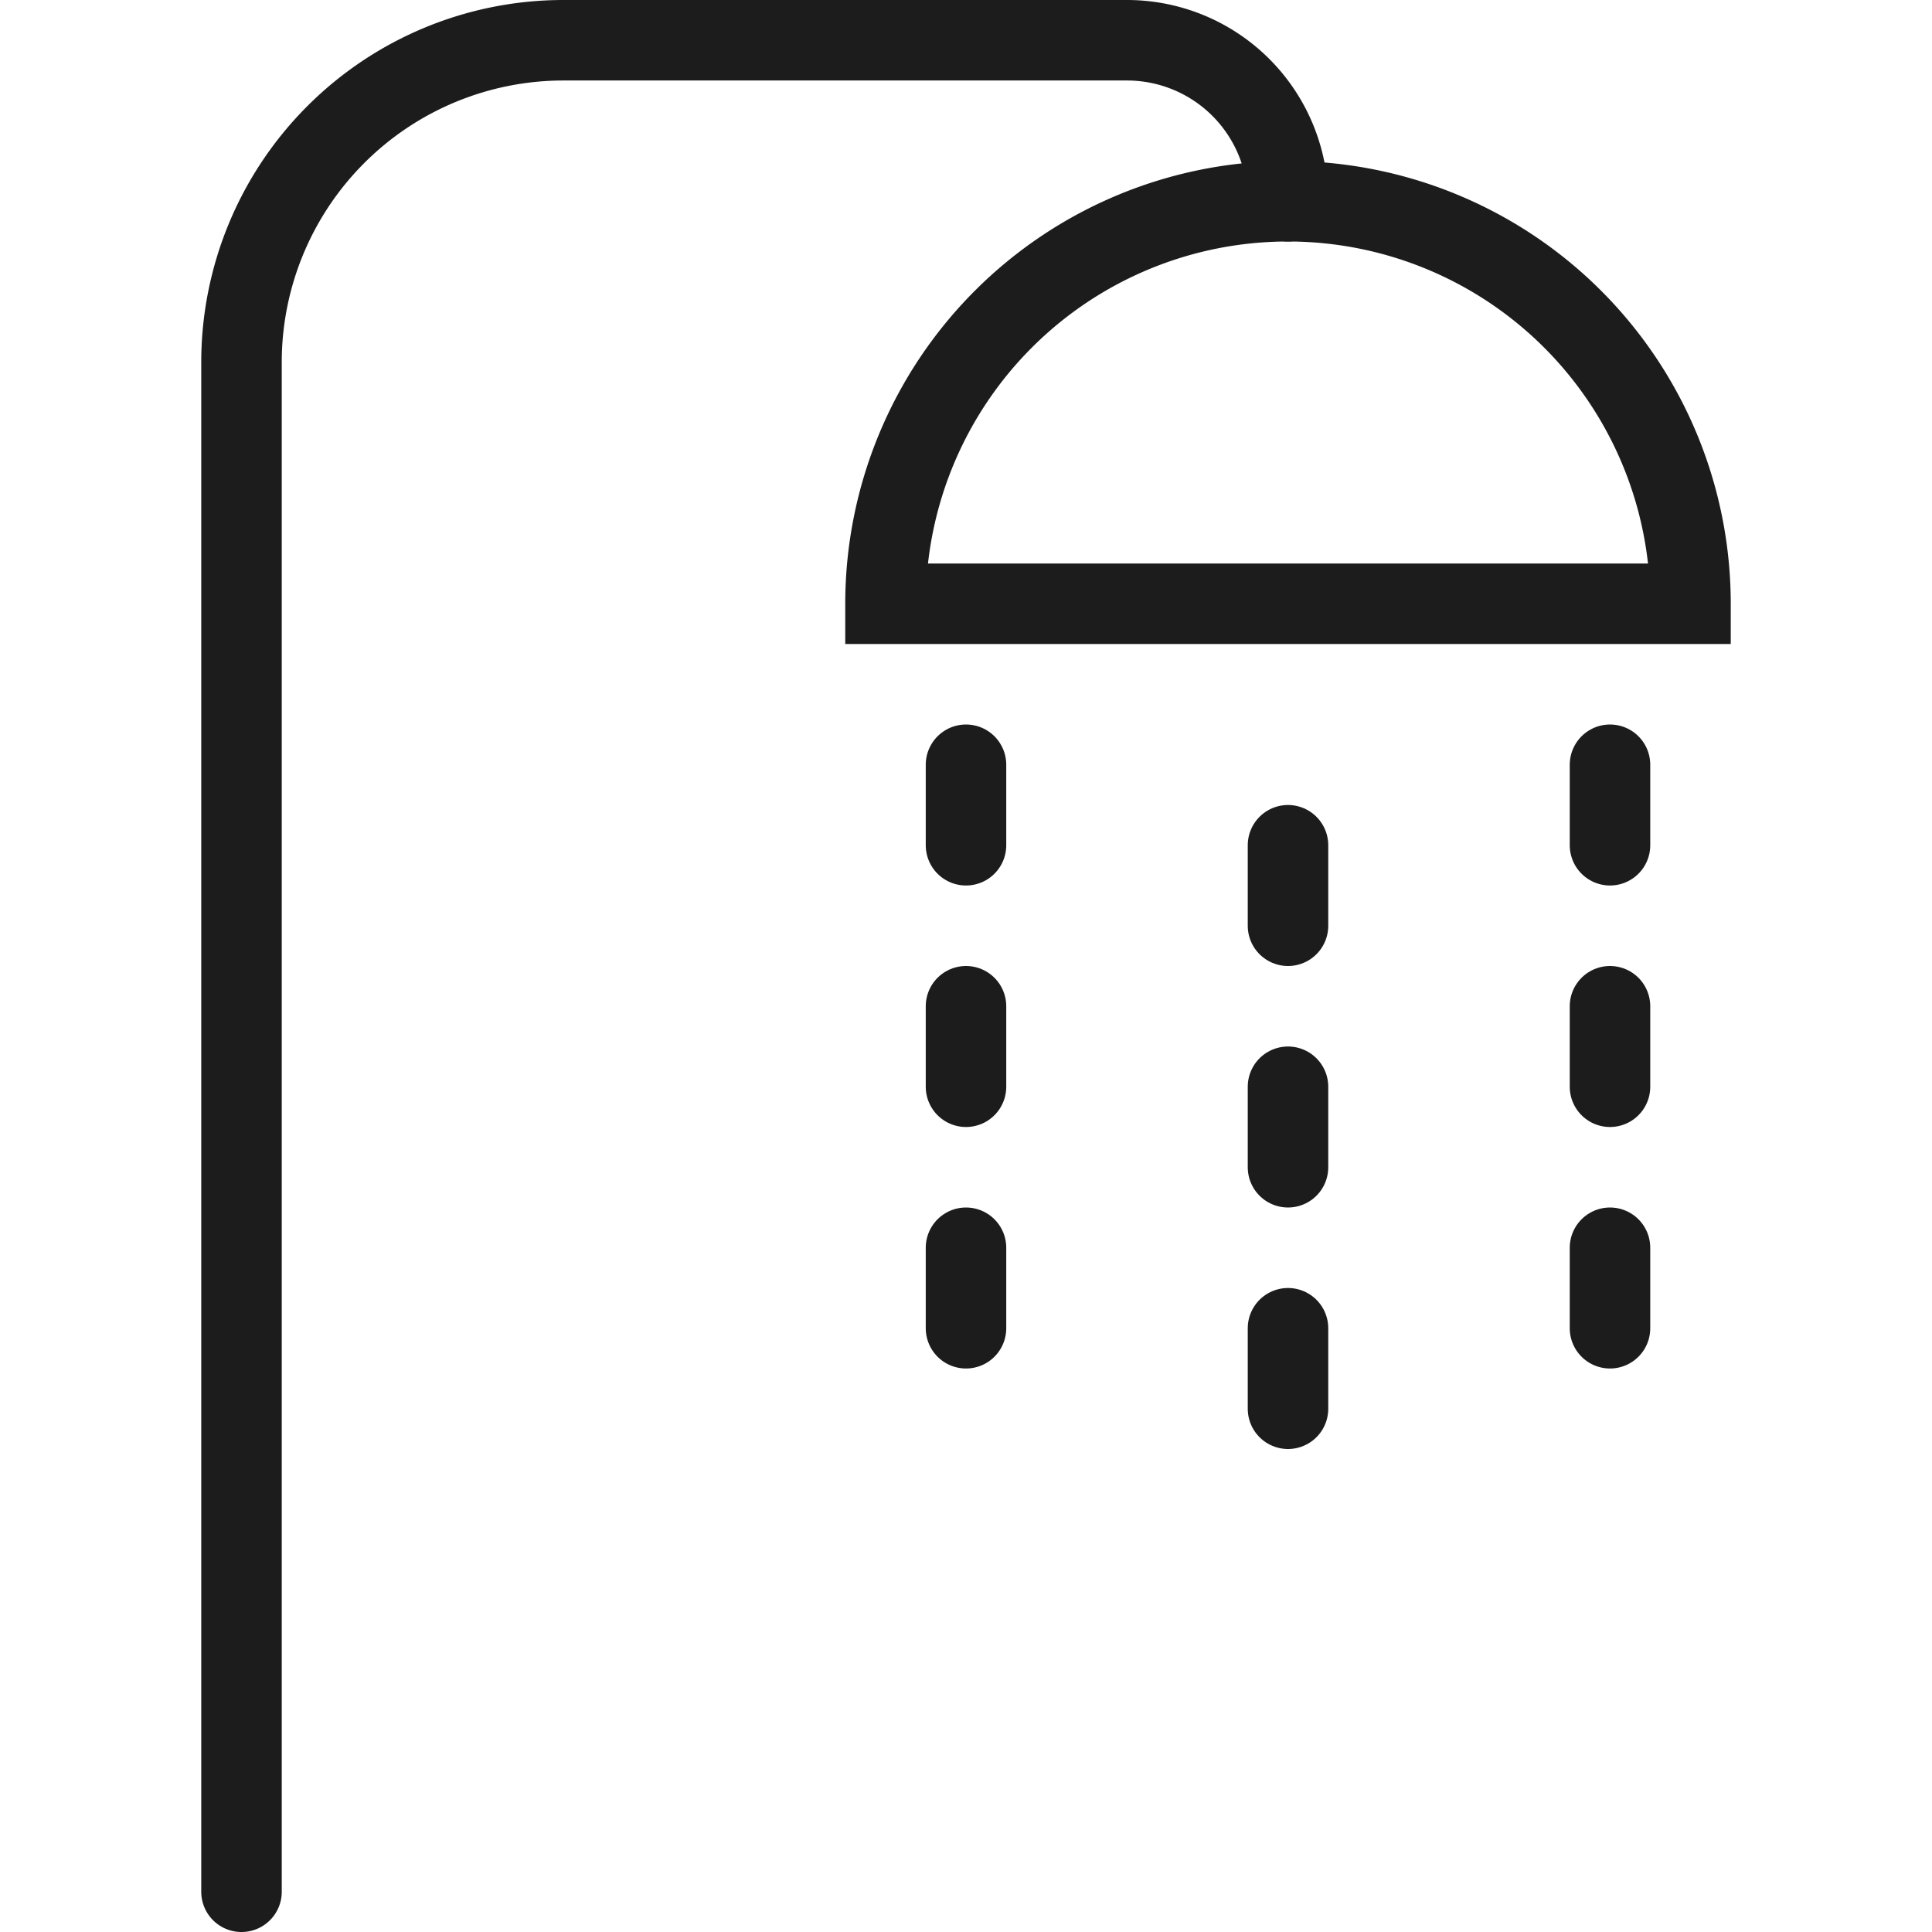 <svg xmlns="http://www.w3.org/2000/svg" width="40" height="40" viewBox="0 0 19 24"><g id="Calque_2" data-name="Calque 2"><g id="transport"><g id="shower"><path d="M8.5,7.5a5,5,0,0,1,5-5h0a5,5,0,0,1,5,5Z" fill="none" stroke="#1c1c1c" stroke-linecap="round" stroke-miterlimit="10"/><path d="M.5,23.5V4.5a4,4,0,0,1,4-4h7a2,2,0,0,1,2,2" fill="none" stroke="#1c1c1c" stroke-linecap="round" stroke-miterlimit="10"/><line x1="9.5" y1="9.5" x2="9.5" y2="10.5" fill="none" stroke="#1c1c1c" stroke-linecap="round" stroke-miterlimit="10"/><line x1="9.5" y1="12.5" x2="9.5" y2="14.5" fill="none" stroke="#1c1c1c" stroke-linecap="round" stroke-miterlimit="10" stroke-dasharray="1 2"/><line x1="9.5" y1="15.5" x2="9.5" y2="16.5" fill="none" stroke="#1c1c1c" stroke-linecap="round" stroke-miterlimit="10"/><line x1="13.5" y1="10.5" x2="13.5" y2="11.5" fill="none" stroke="#1c1c1c" stroke-linecap="round" stroke-miterlimit="10"/><line x1="13.5" y1="13.5" x2="13.5" y2="15.5" fill="none" stroke="#1c1c1c" stroke-linecap="round" stroke-miterlimit="10" stroke-dasharray="1 2"/><line x1="13.5" y1="16.5" x2="13.5" y2="17.5" fill="none" stroke="#1c1c1c" stroke-linecap="round" stroke-miterlimit="10"/><line x1="17.5" y1="9.5" x2="17.5" y2="10.5" fill="none" stroke="#1c1c1c" stroke-linecap="round" stroke-miterlimit="10"/><line x1="17.5" y1="12.5" x2="17.5" y2="14.5" fill="none" stroke="#1c1c1c" stroke-linecap="round" stroke-miterlimit="10" stroke-dasharray="1 2"/><line x1="17.5" y1="15.5" x2="17.5" y2="16.5" fill="none" stroke="#1c1c1c" stroke-linecap="round" stroke-miterlimit="10"/></g></g></g></svg>